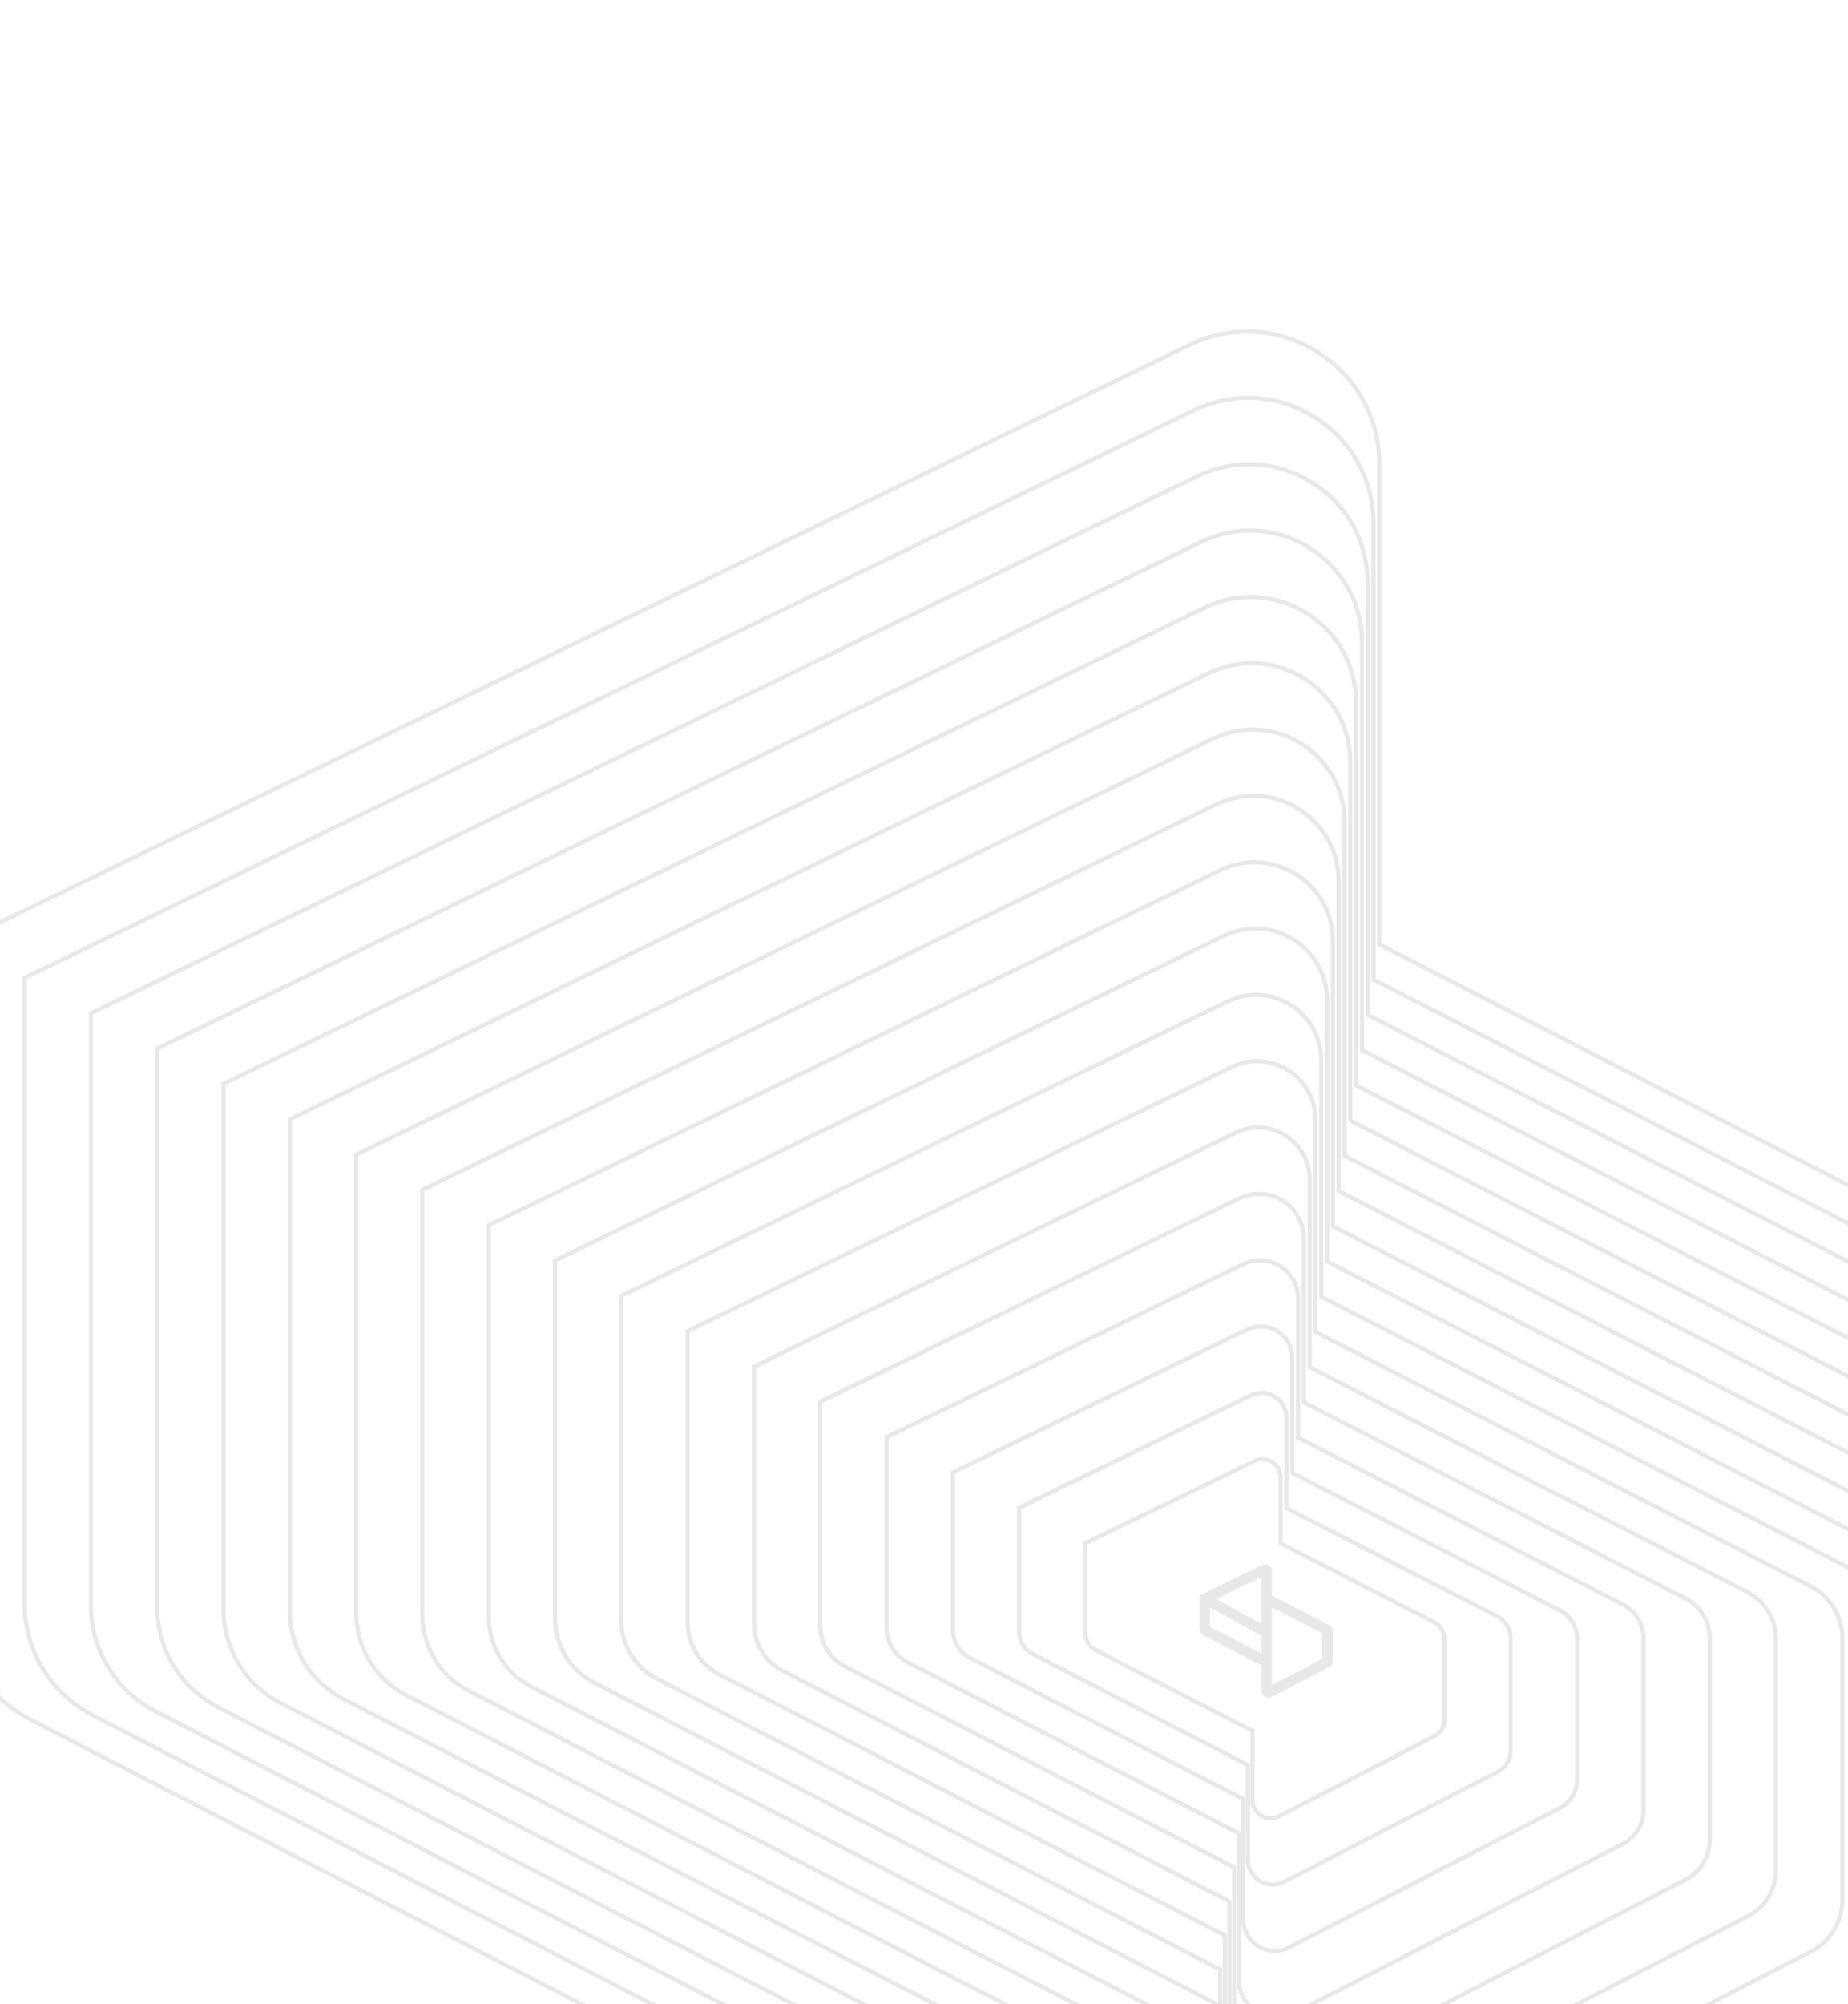 <svg width="416" height="451" viewBox="0 0 416 451" fill="none" xmlns="http://www.w3.org/2000/svg">
<g clip-path="url(#clip0_18_7226)">
<g clip-path="url(#clip1_18_7226)">
<path d="M562.699 341.999L310.485 212.478V104.383C310.485 82.449 287.583 68.069 267.804 77.607L-9.395 212.115V360.422C-9.395 371.534 -3.197 381.751 6.729 386.883L264.317 519.817V633.093C264.317 655.39 287.825 669.698 307.58 659.554L562.772 528.169C572.697 523.11 578.895 512.893 578.895 501.709V368.532C578.895 357.348 572.625 347.131 562.772 342.071L562.699 341.999Z" stroke="#8D8D8D" stroke-opacity="0.2" stroke-width="0.941" stroke-miterlimit="10"/>
<path d="M548.608 343.355L309.177 220.419V117.795C309.177 96.975 287.437 83.321 268.674 92.375L5.542 220.056V360.834C5.542 371.389 11.425 381.073 20.842 385.963L265.358 512.167V619.681C265.358 640.84 287.655 654.422 306.441 644.811L548.705 520.108C558.123 515.29 564.005 505.606 564.005 494.978V368.557C564.005 357.929 558.05 348.245 548.705 343.427L548.632 343.355H548.608Z" stroke="#8D8D8D" stroke-opacity="0.2" stroke-width="0.941" stroke-miterlimit="10"/>
<path d="M534.495 344.734L307.87 228.359V131.207C307.87 111.5 287.292 98.572 269.522 107.167L20.456 228.02V361.269C20.456 371.243 26.024 380.419 34.933 385.043L266.375 504.492V606.269C266.375 626.29 287.486 639.169 305.255 630.042L534.567 511.997C543.476 507.446 549.045 498.27 549.045 488.223V368.556C549.045 358.509 543.404 349.334 534.567 344.782L534.495 344.71V344.734Z" stroke="#8D8D8D" stroke-opacity="0.2" stroke-width="0.941" stroke-miterlimit="10"/>
<path d="M520.405 346.09L306.587 236.3V144.619C306.587 126.026 287.171 113.824 270.418 121.935L35.393 235.961V361.705C35.393 371.122 40.646 379.789 49.047 384.147L267.416 496.866V592.881C267.416 611.788 287.34 623.917 304.093 615.323L520.453 503.935C528.854 499.626 534.107 490.983 534.107 481.493V368.605C534.107 359.114 528.805 350.472 520.453 346.162L520.38 346.09H520.405Z" stroke="#8D8D8D" stroke-opacity="0.2" stroke-width="0.941" stroke-miterlimit="10"/>
<path d="M506.291 347.446L305.255 244.217V158.055C305.255 140.576 287.001 129.125 271.241 136.727L50.306 243.902V362.117C50.306 370.977 55.244 379.112 63.137 383.203L268.433 489.168V579.445C268.433 597.215 287.171 608.617 302.907 600.531L506.315 495.826C514.231 491.783 519.17 483.648 519.17 474.739V368.605C519.17 359.696 514.183 351.537 506.315 347.519L506.266 347.47L506.291 347.446Z" stroke="#8D8D8D" stroke-opacity="0.2" stroke-width="0.941" stroke-miterlimit="10"/>
<path d="M492.177 348.801L303.948 252.133V171.443C303.948 155.077 286.856 144.353 272.113 151.47L65.243 251.867V362.552C65.243 370.832 69.867 378.458 77.275 382.307L269.522 481.518V566.057C269.522 582.689 287.05 593.39 301.818 585.812L492.274 487.764C499.682 483.987 504.306 476.361 504.306 468.009V368.629C504.306 360.277 499.633 352.651 492.274 348.874L492.225 348.826L492.177 348.801Z" stroke="#8D8D8D" stroke-opacity="0.2" stroke-width="0.941" stroke-miterlimit="10"/>
<path d="M478.087 350.157L302.665 260.074V184.879C302.665 169.627 286.735 159.629 272.984 166.262L80.18 259.831V362.988C80.18 370.711 84.49 377.828 91.389 381.411L270.563 473.891V552.669C270.563 568.187 286.905 578.137 300.656 571.068L478.159 479.677C485.059 476.143 489.368 469.05 489.368 461.254V368.629C489.368 360.857 485.011 353.74 478.159 350.205L478.111 350.157H478.087Z" stroke="#8D8D8D" stroke-opacity="0.2" stroke-width="0.941" stroke-miterlimit="10"/>
<path d="M463.972 351.513L301.333 267.99V198.267C301.333 184.129 286.566 174.857 273.807 181.006L95.069 267.748V363.376C95.069 370.542 99.063 377.127 105.455 380.443L271.556 466.169V539.209C271.556 553.589 286.711 562.813 299.445 556.276L463.997 471.568C470.388 468.299 474.382 461.714 474.382 454.5V368.629C474.382 361.415 470.339 354.83 463.997 351.561L463.948 351.513H463.972Z" stroke="#8D8D8D" stroke-opacity="0.2" stroke-width="0.941" stroke-miterlimit="10"/>
<path d="M449.882 352.868L300.05 275.931V211.703C300.05 198.678 286.444 190.133 274.703 195.798L110.03 275.713V363.811C110.03 370.42 113.71 376.473 119.593 379.547L272.621 458.518V525.796C272.621 539.039 286.59 547.537 298.331 541.508L449.931 463.457C455.814 460.455 459.494 454.379 459.494 447.721V368.605C459.494 361.971 455.765 355.895 449.931 352.868L449.882 352.82V352.868Z" stroke="#8D8D8D" stroke-opacity="0.2" stroke-width="0.941" stroke-miterlimit="10"/>
<path d="M435.768 354.224L298.743 283.847V225.115C298.743 213.204 286.299 205.384 275.55 210.565L124.943 283.654V364.223C124.943 370.251 128.308 375.819 133.707 378.603L273.662 450.844V512.384C273.662 524.489 286.42 532.285 297.169 526.765L435.817 455.395C441.216 452.636 444.581 447.092 444.581 441.015V368.653C444.581 362.576 441.167 357.032 435.817 354.273L435.768 354.224Z" stroke="#8D8D8D" stroke-opacity="0.2" stroke-width="0.941" stroke-miterlimit="10"/>
<path d="M421.654 355.58L297.412 291.788V238.527C297.412 227.73 286.13 220.636 276.398 225.333L139.856 291.594V364.658C139.856 370.13 142.907 375.165 147.797 377.707L274.679 443.194V498.997C274.679 509.988 286.251 517.033 295.983 512.046L421.679 447.334C426.569 444.84 429.619 439.805 429.619 434.285V368.677C429.619 363.157 426.545 358.146 421.679 355.628L421.63 355.58H421.654Z" stroke="#8D8D8D" stroke-opacity="0.2" stroke-width="0.941" stroke-miterlimit="10"/>
<path d="M407.565 356.936L296.129 299.705V251.939C296.129 242.256 286.009 235.888 277.27 240.101L154.794 299.535V365.07C154.794 369.985 157.53 374.488 161.912 376.763L275.72 435.495V485.536C275.72 495.39 286.106 501.708 294.846 497.229L407.613 439.175C411.995 436.924 414.731 432.421 414.731 427.482V368.653C414.731 363.714 411.971 359.187 407.613 356.96H407.589L407.565 356.936Z" stroke="#8D8D8D" stroke-opacity="0.2" stroke-width="0.941" stroke-miterlimit="10"/>
<path d="M393.45 358.291L294.821 307.645V265.351C294.821 256.781 285.864 251.14 278.141 254.893L169.731 307.5V365.506C169.731 369.839 172.152 373.834 176.025 375.868L276.761 427.869V472.173C276.761 480.888 285.961 486.48 293.683 482.534L393.499 431.162C397.372 429.177 399.793 425.182 399.793 420.8V368.726C399.793 364.344 397.348 360.349 393.499 358.364H393.475L393.45 358.291Z" stroke="#8D8D8D" stroke-opacity="0.2" stroke-width="0.941" stroke-miterlimit="10"/>
<path d="M379.361 359.647L293.514 315.562V278.764C293.514 271.307 285.718 266.417 278.988 269.661L184.644 315.441V365.918C184.644 369.694 186.75 373.18 190.14 374.924L277.802 420.171V458.712C277.802 466.29 285.791 471.18 292.521 467.718L379.385 423.003C382.75 421.285 384.88 417.798 384.88 413.998V368.677C384.88 364.877 382.75 361.39 379.385 359.672H379.361V359.647Z" stroke="#8D8D8D" stroke-opacity="0.2" stroke-width="0.941" stroke-miterlimit="10"/>
<path d="M365.246 361.003L292.206 323.502V292.2C292.206 285.857 285.573 281.693 279.86 284.453L199.581 323.406V366.353C199.581 369.573 201.373 372.527 204.253 374.028L278.843 412.521V445.324C278.843 451.788 285.646 455.928 291.383 452.999L365.295 414.941C368.176 413.465 369.967 410.511 369.967 407.267V368.701C369.967 365.457 368.151 362.504 365.295 361.027L365.246 361.003Z" stroke="#8D8D8D" stroke-opacity="0.2" stroke-width="0.941" stroke-miterlimit="10"/>
<path d="M351.132 362.359L290.899 331.419V305.588C290.899 300.358 285.428 296.921 280.707 299.196L214.494 331.322V366.741C214.494 369.404 215.971 371.825 218.343 373.059L279.86 404.822V431.888C279.86 437.214 285.476 440.628 290.197 438.207L351.156 406.832C353.529 405.621 355.006 403.176 355.006 400.513V368.702C355.006 366.039 353.505 363.594 351.156 362.383L351.132 362.359Z" stroke="#8D8D8D" stroke-opacity="0.2" stroke-width="0.941" stroke-miterlimit="10"/>
<path d="M337.042 363.714L289.591 339.36V319.024C289.591 314.908 285.282 312.197 281.554 313.988L229.407 339.287V367.176C229.407 369.258 230.569 371.195 232.433 372.163L280.9 397.172V418.476C280.9 422.664 285.331 425.352 289.035 423.463L337.042 398.745C338.906 397.801 340.068 395.864 340.068 393.758V368.701C340.068 366.595 338.882 364.683 337.042 363.714Z" stroke="#8D8D8D" stroke-opacity="0.2" stroke-width="0.941" stroke-miterlimit="10"/>
<path d="M322.929 365.07L288.285 347.276V332.436C288.285 329.434 285.138 327.449 282.426 328.756L244.345 347.228V367.612C244.345 369.137 245.192 370.541 246.548 371.243L281.942 389.497V405.064C281.942 408.139 285.162 410.1 287.898 408.696L322.953 390.659C324.309 389.957 325.156 388.553 325.156 387.028V368.726C325.156 367.201 324.284 365.796 322.953 365.094L322.929 365.07Z" stroke="#8D8D8D" stroke-opacity="0.2" stroke-width="0.941" stroke-miterlimit="10"/>
</g>
</g>
<path fill-rule="evenodd" clip-rule="evenodd" d="M283.961 354.866L273.752 359.82L283.961 365.409V354.866ZM283.961 368.1L272.358 361.748V366.072L283.961 372.064V368.1ZM283.961 374.721L270.821 367.936C270.317 367.675 270 367.155 270 366.587V359.017L284.143 352.154C285.149 351.665 286.319 352.4 286.319 353.52V359.035L299.188 365.647C299.694 365.907 300.012 366.429 300.012 366.998V373.795C300.012 374.364 299.694 374.885 299.189 375.145L286.17 381.853C285.162 382.372 283.961 381.639 283.961 380.503V374.721ZM286.319 361.69V379.12L297.654 373.281V367.513L286.319 361.69Z" fill="#8D8D8D" fill-opacity="0.2"/>
<defs>
<clipPath id="clip0_18_7226">
<rect width="416" height="451" rx="18" fill="white"/>
</clipPath>
<clipPath id="clip1_18_7226">
<rect width="589.5" height="589.5" fill="white" transform="translate(-10 74)"/>
</clipPath>
</defs>
</svg>
